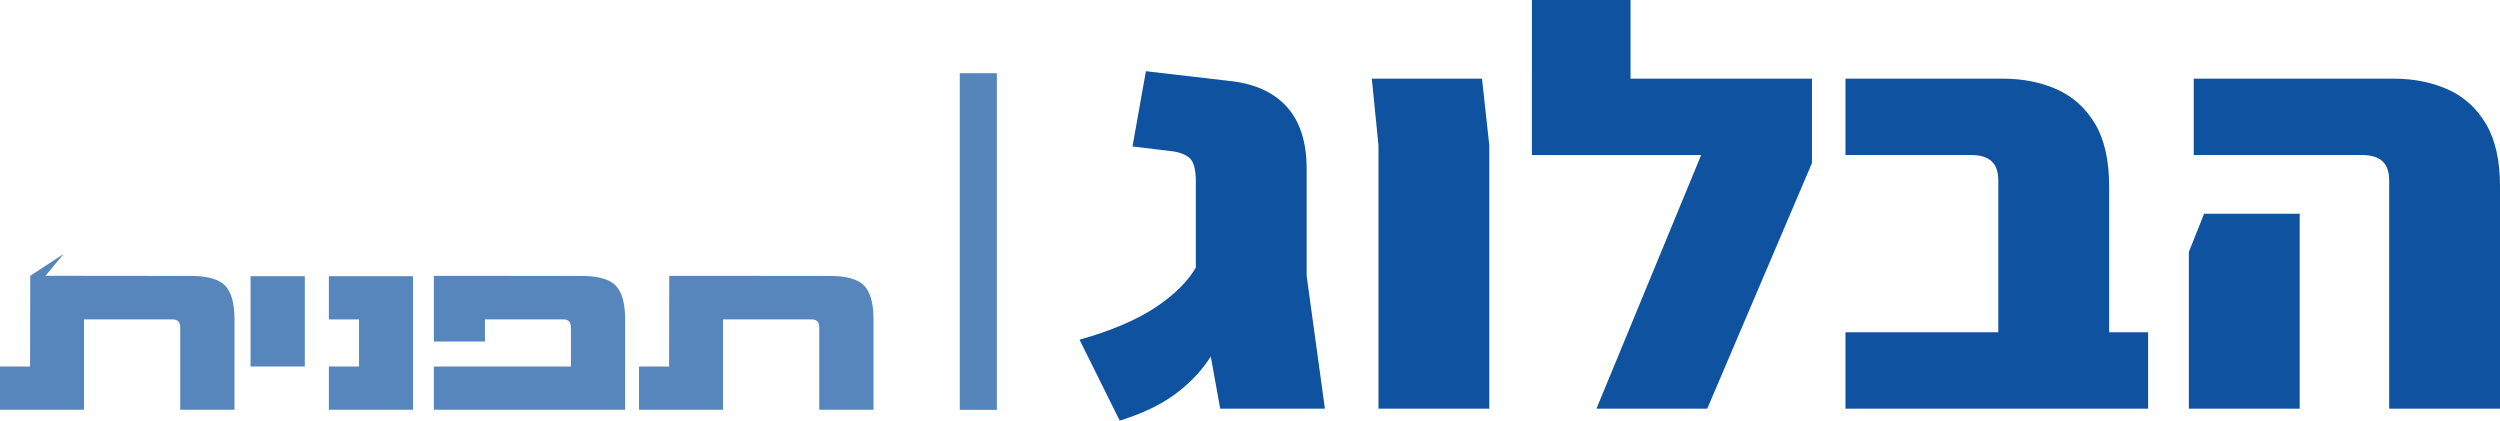 <?xml version="1.0" encoding="utf-8"?>
<!-- Generator: Adobe Illustrator 13.0.0, SVG Export Plug-In . SVG Version: 6.00 Build 14948)  -->
<!DOCTYPE svg PUBLIC "-//W3C//DTD SVG 1.1//EN" "http://www.w3.org/Graphics/SVG/1.1/DTD/svg11.dtd">
<svg version="1.1" id="Layer_1" xmlns="http://www.w3.org/2000/svg" xmlns:xlink="http://www.w3.org/1999/xlink" x="0px" y="0px"
	 width="228.354px" height="38.421px" viewBox="0 0 228.354 38.421" enable-background="new 0 0 228.354 38.421"
	 xml:space="preserve">
<g>
	<path fill="#0F529F" d="M102.276,38.421l-3.67-7.394c2.854-0.799,5.163-1.778,6.924-2.94c1.762-1.164,3.031-2.438,3.811-3.828
		l3.337,4.687c-0.705,1.423-1.474,2.742-2.308,3.956c-0.834,1.217-1.892,2.283-3.17,3.202
		C105.919,37.025,104.278,37.796,102.276,38.421z M111.453,37.328l-2.225-12.338v-8.435c0-1.11-0.205-1.83-0.611-2.161
		c-0.409-0.329-0.983-0.528-1.725-0.599l-3.448-0.417l1.225-6.872l7.619,0.885c2.298,0.243,4.05,1.033,5.255,2.369
		c1.204,1.336,1.808,3.22,1.808,5.649v9.787l1.668,12.132H111.453L111.453,37.328z"/>
	<path fill="#0F529F" d="M125.913,37.328V13.275l-0.611-6.091h10.066l0.666,6.091v24.053H125.913L125.913,37.328z"/>
	<path fill="#0F529F" d="M139.927,14.161V0h9.01v14.161H139.927z M145.823,37.328l9.564-23.167h-15.461V7.184h25.583v7.705
		l-9.566,22.438H145.823L145.823,37.328z"/>
	<path fill="#0F529F" d="M182.528,37.328V16.503c0-0.798-0.203-1.388-0.61-1.771c-0.408-0.381-1.039-0.572-1.892-0.572h-11.457
		V7.184h14.35c1.854,0,3.513,0.331,4.978,0.989c1.465,0.66,2.623,1.71,3.478,3.15c0.852,1.44,1.277,3.341,1.277,5.701v20.304
		H182.528z M168.569,37.328v-6.977h27.642v6.977H168.569z"/>
	<path fill="#0F529F" d="M199.934,37.328V23.011l1.392-3.488h8.73v3.488v14.316H199.934L199.934,37.328z M218.232,37.328V16.503
		c0-0.798-0.204-1.388-0.611-1.771c-0.408-0.381-1.038-0.572-1.892-0.572h-15.35V7.184h18.242c1.854,0,3.512,0.331,4.977,0.989
		c1.465,0.66,2.623,1.71,3.478,3.15c0.853,1.44,1.278,3.341,1.278,5.701v20.304H218.232z"/>
</g>
<g opacity="0.7">
	<path fill="#0F529F" d="M79.788,29.177v8.25h-4.955v-7.525c0-0.482-0.227-0.725-0.678-0.725h-8.108v8.25h-7.678v-3.95h2.748
		l0.013-8.28l14.709,0.008c1.479,0,2.508,0.293,3.085,0.877C79.499,26.666,79.788,27.699,79.788,29.177z"/>
	<path fill="#0F529F" d="M21.418,37.425h-4.954v-7.523c0-0.482-0.228-0.725-0.678-0.725H7.677v8.248H0v-3.948h2.746l0.018-8.288
		l3.047-1.995l-1.65,1.997l13.309,0.014c1.479,0,2.507,0.293,3.083,0.877s0.865,1.617,0.865,3.096L21.418,37.425L21.418,37.425z"/>
	<path fill="#0F529F" d="M57.102,37.425H39.627v-3.948l12.521,0.005v-3.58c0-0.482-0.227-0.725-0.677-0.725h-7.174v2.018h-4.669
		v-5.998l13.525,0.008c1.479,0,2.508,0.293,3.083,0.877c0.577,0.584,0.865,1.617,0.865,3.096V37.425L57.102,37.425z"/>
	<rect x="22.887" y="25.228" fill="#0F529F" width="4.954" height="8.249"/>
	<polygon fill="#0F529F" points="37.726,37.425 30.038,37.425 30.038,33.477 32.796,33.477 32.796,29.177 30.038,29.177 
		30.038,25.228 37.726,25.228 	"/>
</g>
<rect x="87.668" y="6.687" opacity="0.7" fill="#0F529F" enable-background="new    " width="3.387" height="30.75"/>
</svg>
